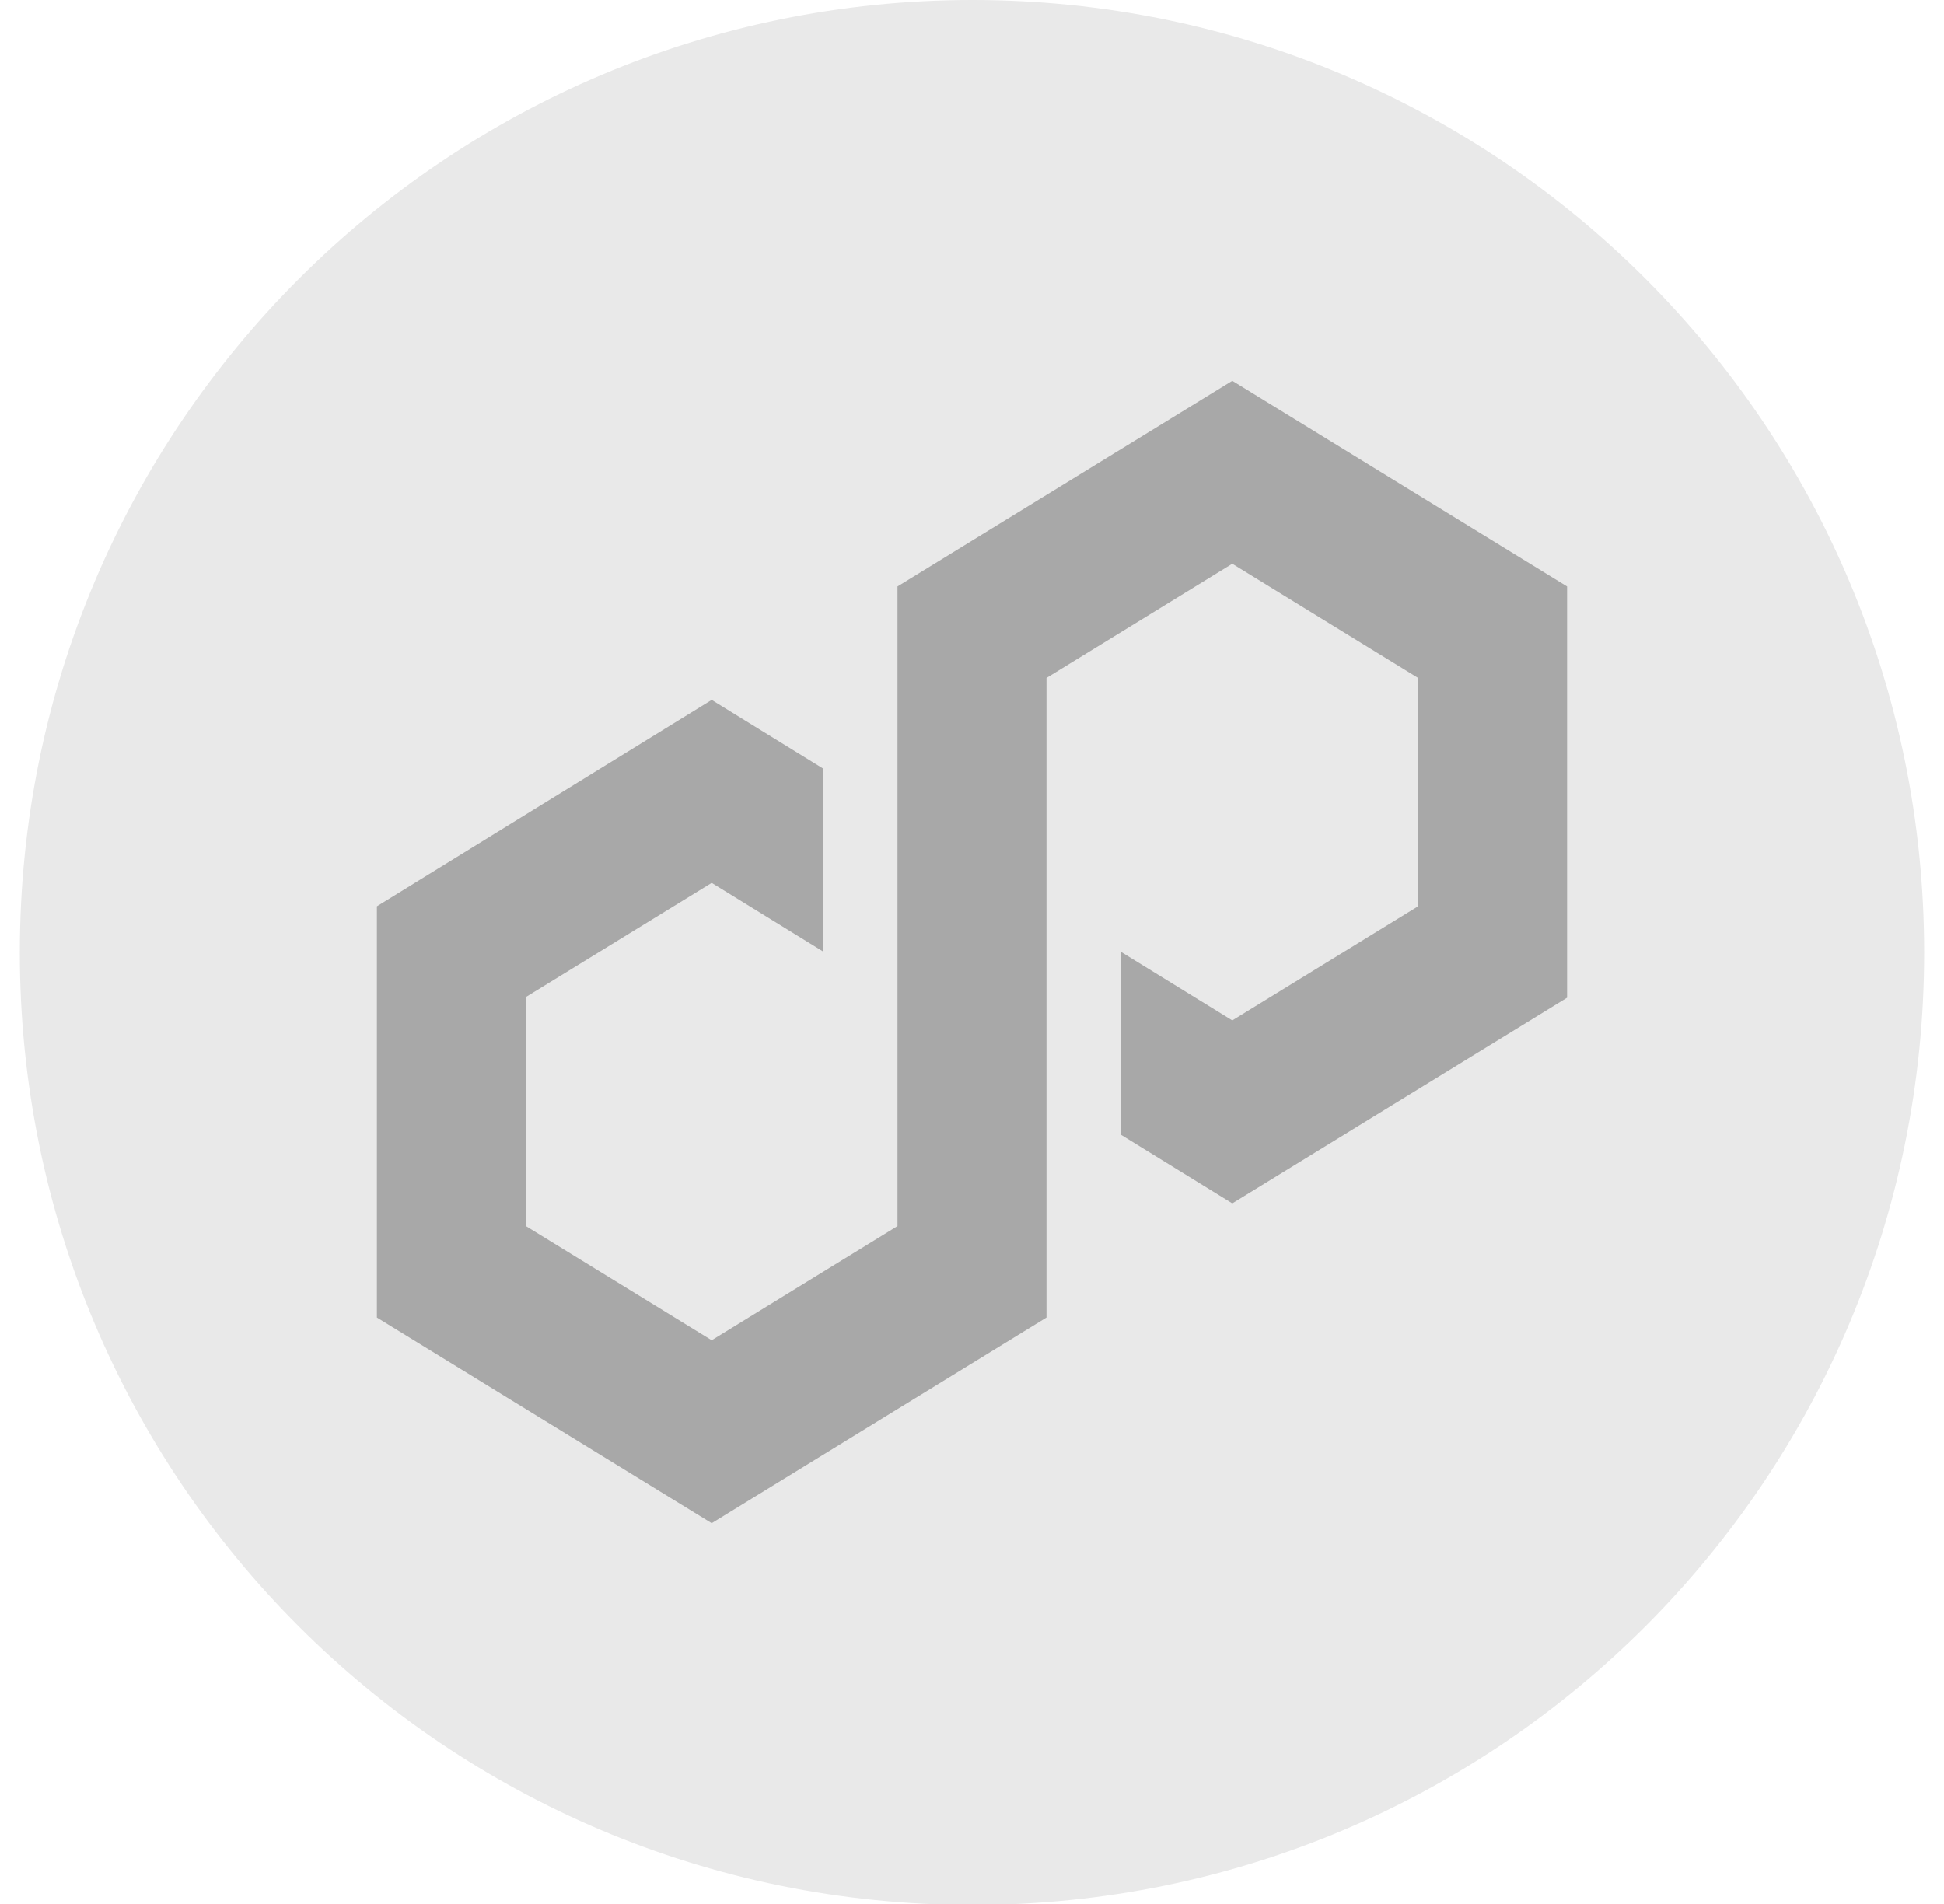 <svg width="49" height="48" viewBox="0 0 49 48" fill="none" xmlns="http://www.w3.org/2000/svg">
<g clip-path="url(#clip0_7820_8855)">
<path d="M48.5 24.013C48.5 10.734 37.766 0 24.513 0C11.259 0 0.5 10.734 0.5 24.013C0.5 37.291 11.234 48.025 24.513 48.025C37.791 48.025 48.5 37.266 48.5 24.013Z" fill="#E9E9E9"/>
<path d="M20.752 19.379L17.939 17.645L9.5 22.847V33.216L17.939 38.4L26.378 33.216V17.091L31.061 14.212L35.744 17.091V22.847L31.061 25.725L28.248 23.991V28.603L31.061 30.337L39.5 25.153V14.784L31.061 9.6L22.622 14.784V30.91L17.939 33.788L13.256 30.91V25.135L17.939 22.257L20.752 23.991V19.379Z" fill="#A8A8A8"/>
</g>
<defs>
<clipPath id="clip0_7820_8855">
<rect width="48" height="48" fill="white" transform="translate(0.5)"/>
</clipPath>
</defs>
</svg>
